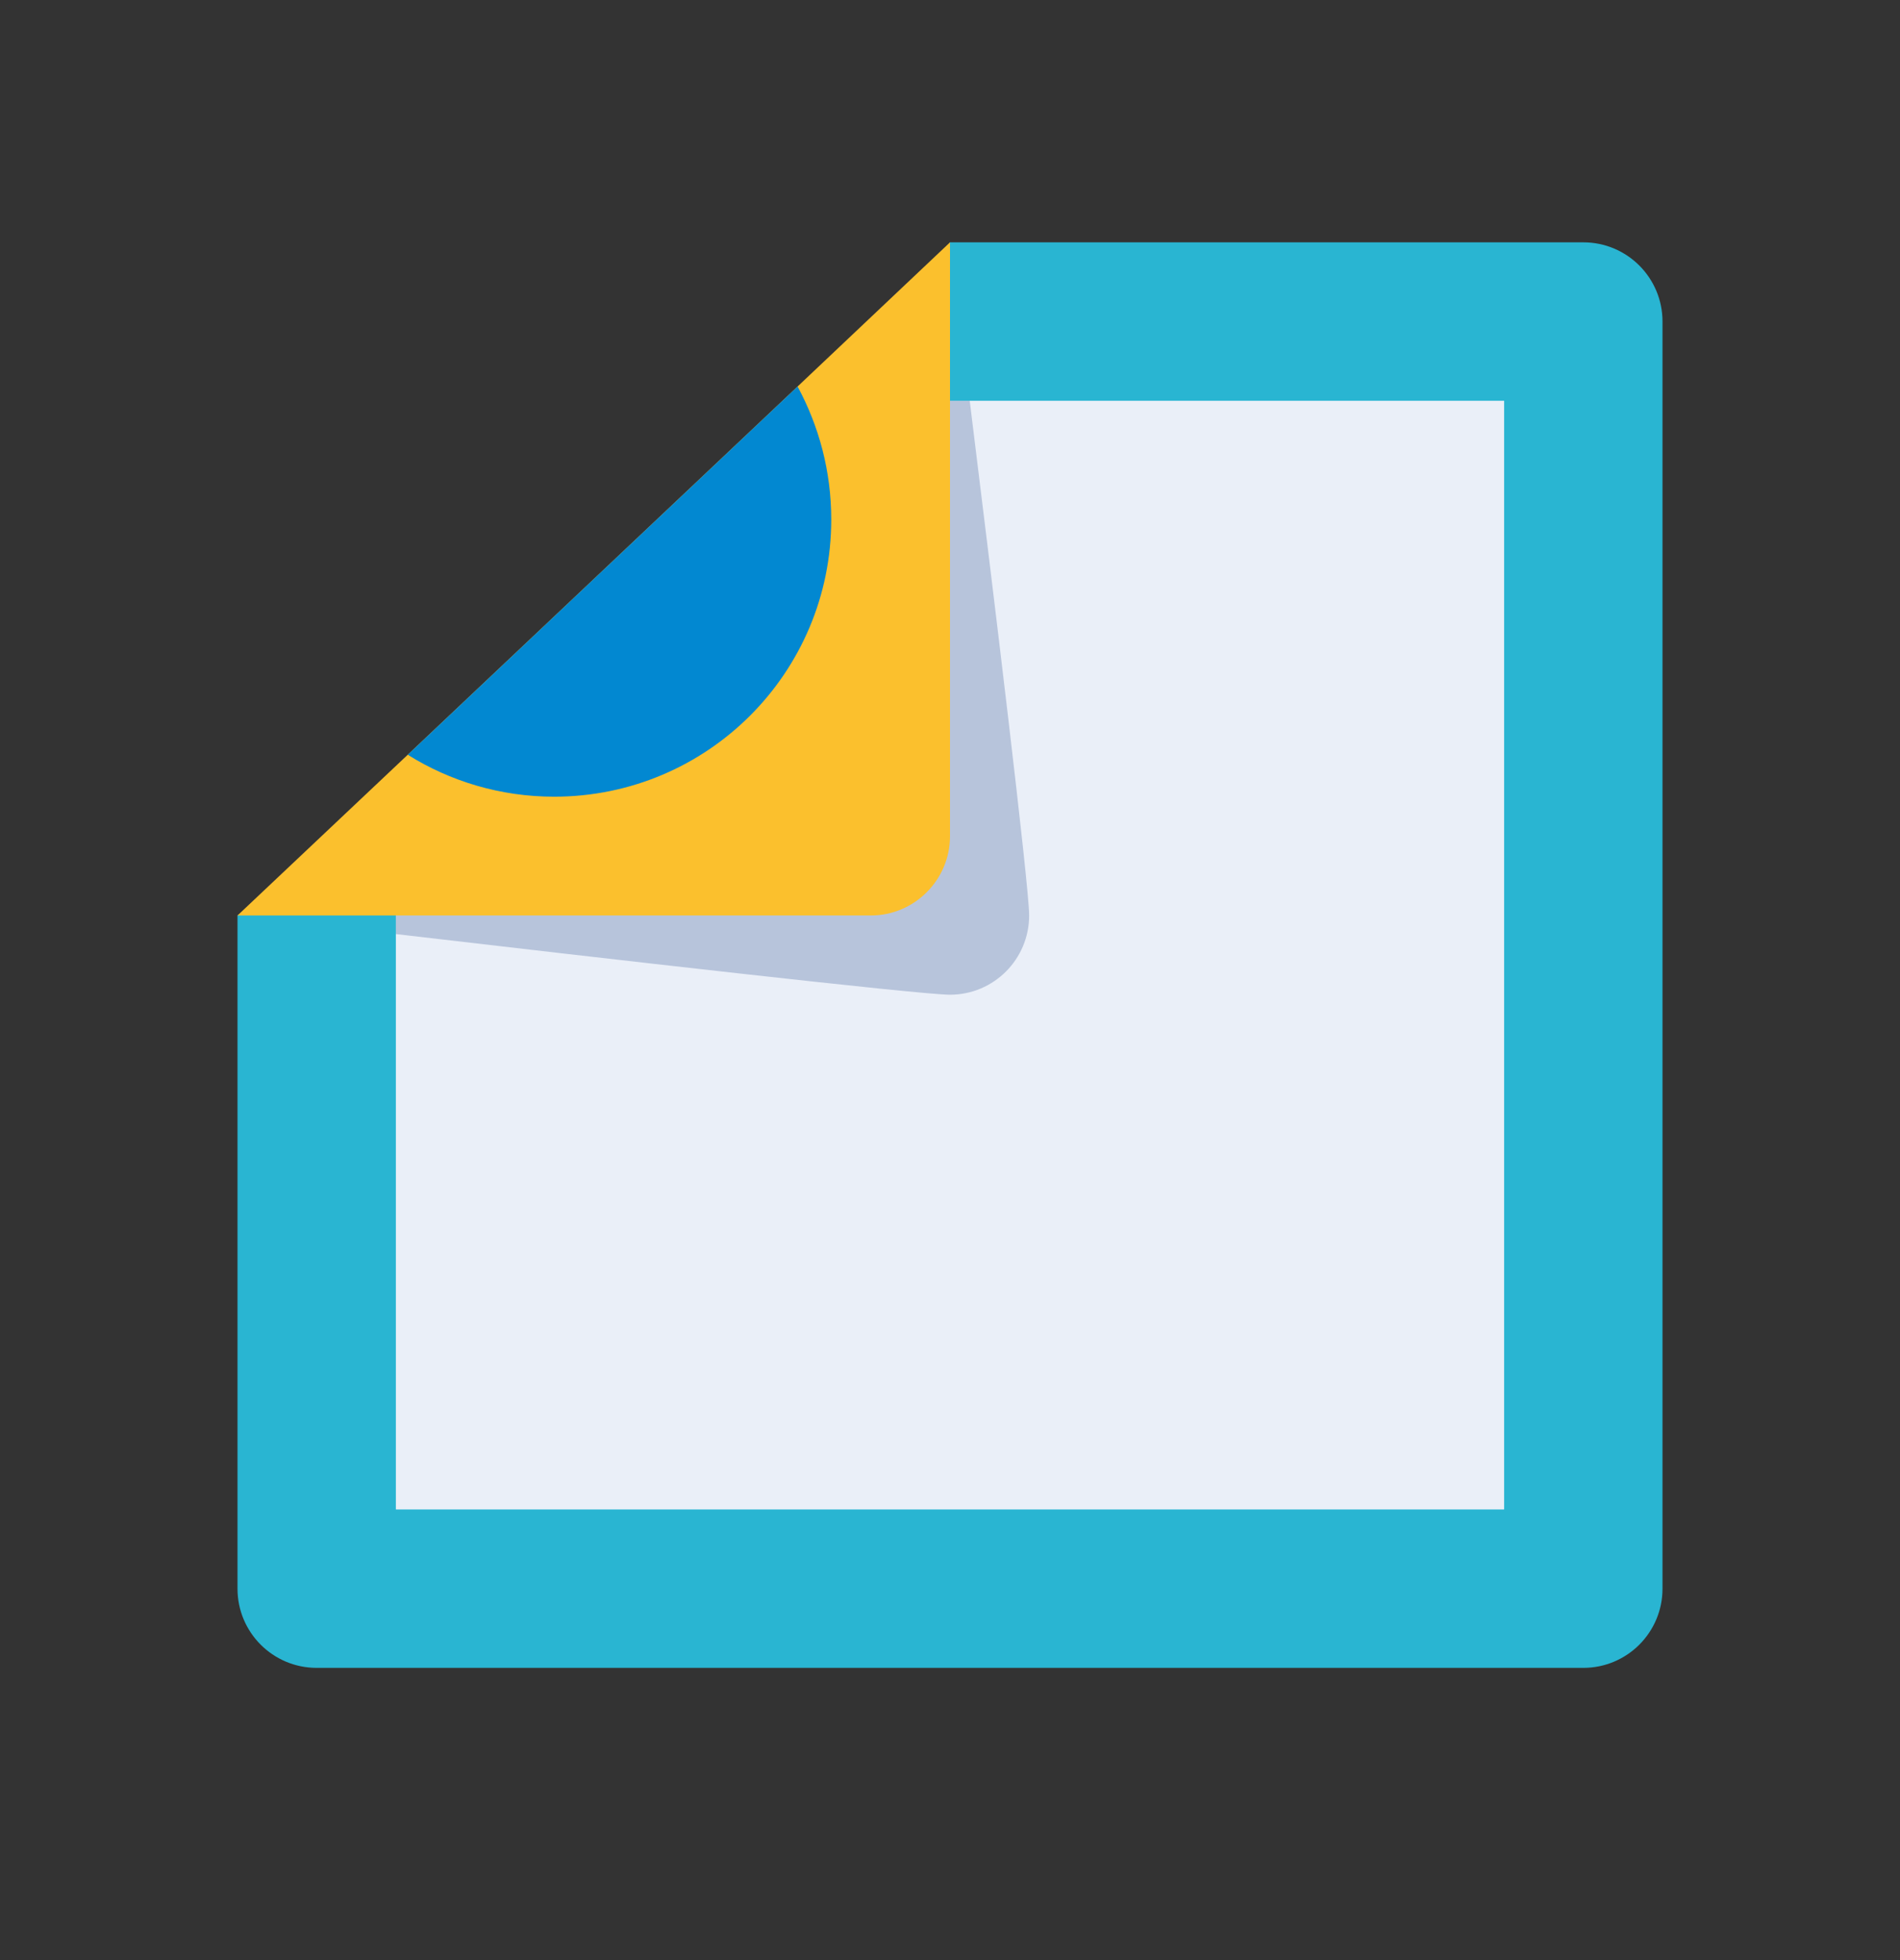 <svg width="32" height="33" viewBox="0 0 32 33" fill="none" xmlns="http://www.w3.org/2000/svg">
<rect x="0" y="0" width="32" height="33" fill="#333333" stroke="none"/>
<path d="M26.667 4.08H16L14.667 6.747L6.667 14.08L4 15.413V26.747C4 27.483 4.597 28.08 5.333 28.08H26.667C27.403 28.08 28 27.483 28 26.747V5.413C28 4.677 27.403 4.08 26.667 4.08Z" fill="#29B5D2"/>
<path d="M24.833 24.913H7.167V14.3L14.861 7.247H24.833V24.913Z" fill="#EAEFF8" stroke="#EAEFF8"/>
<path d="M4 15.413C4 15.413 5.115 15.545 6.667 15.726V14.08L4 15.413Z" fill="#29B5D2"/>
<path d="M6.667 14.08V15.726C10.046 16.121 15.495 16.747 16 16.747C16.736 16.747 17.333 16.15 17.333 15.413C17.333 14.917 16.727 9.938 16.332 6.747H14.666L6.667 14.08Z" fill="#B7C4DB"/>
<path d="M14.666 6.747H16.332C16.142 5.206 16 4.08 16 4.08L14.666 6.747Z" fill="#29B5D2"/>
<path d="M16 4.08V14.08C16 14.813 15.4 15.413 14.667 15.413H4L6.867 12.707L13.433 6.507L16 4.08Z" fill="#FBC02D"/>
<path d="M14 8.747C14 11.327 11.913 13.413 9.333 13.413C8.427 13.413 7.58 13.153 6.867 12.707L13.433 6.507C13.793 7.173 14 7.933 14 8.747Z" fill="#0288D1"/>
</svg>
